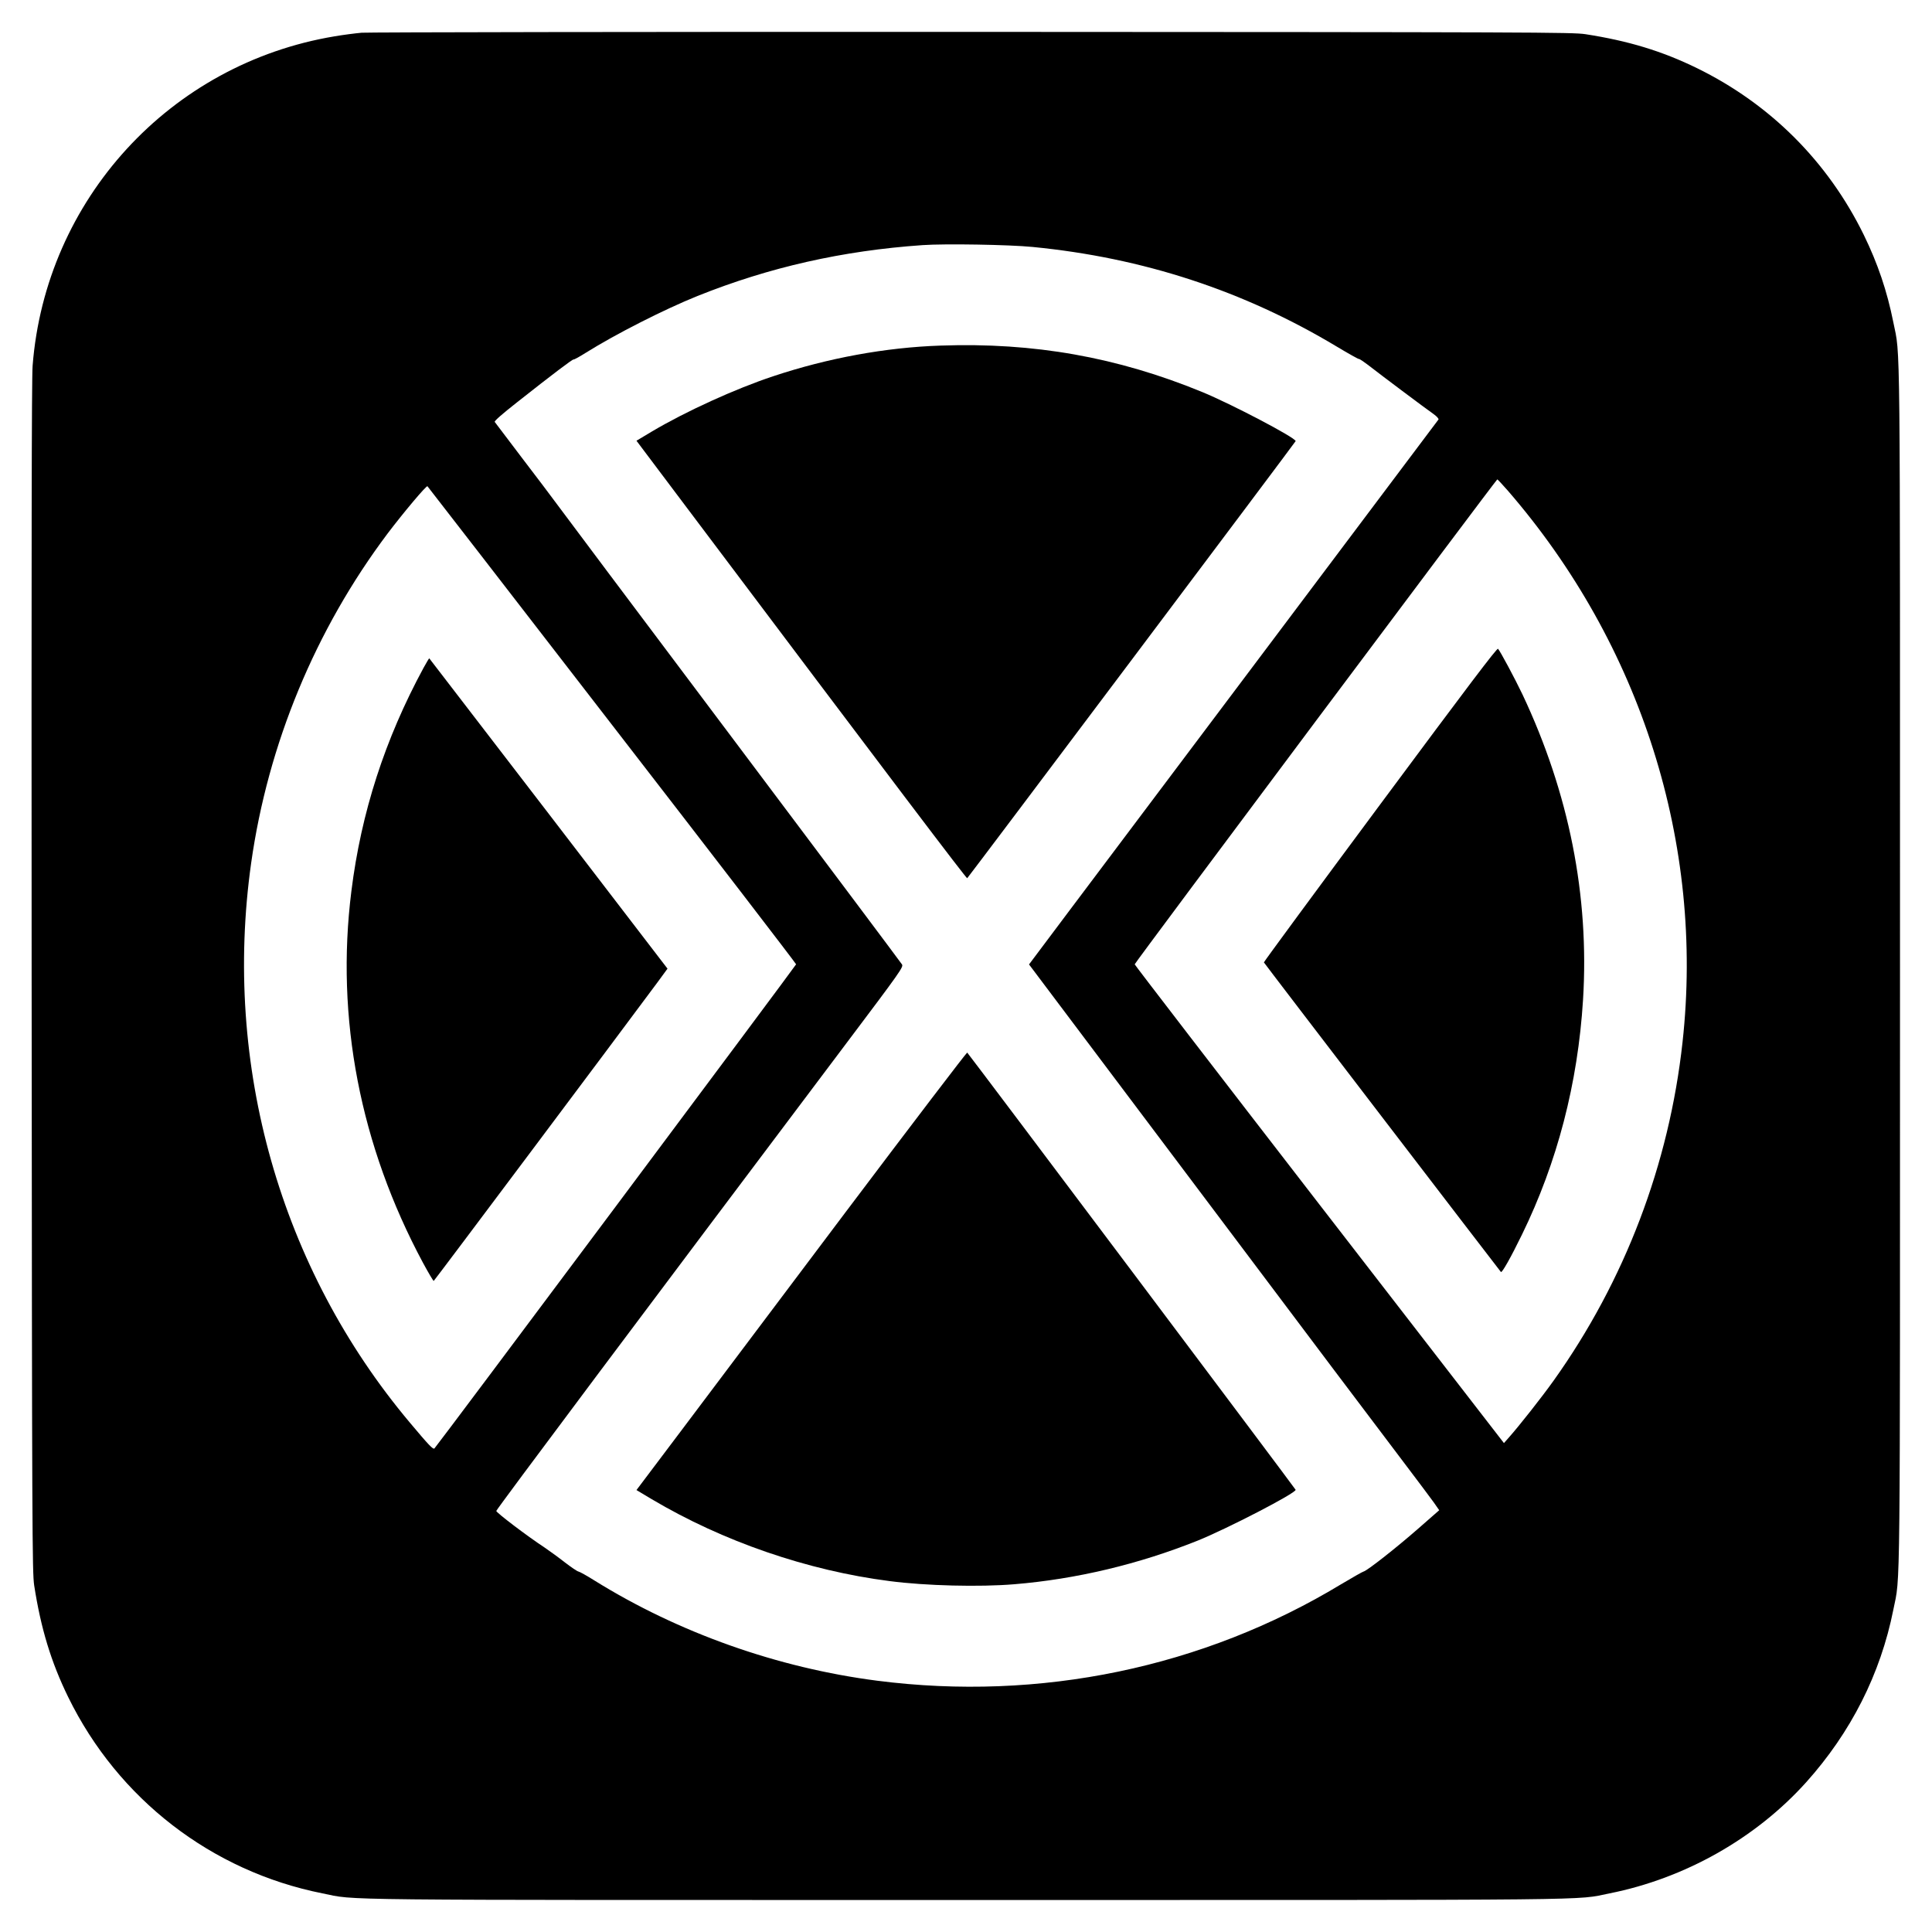 <svg version="1.0" xmlns="http://www.w3.org/2000/svg" width="2133.333" height="2133.333" viewBox="0 0 1600 1600"><path d="M299.5 27.1c-5.5.5-15.6 1.8-22.5 3C140.7 52.8 37.7 165.3 27 303c-.8 10.5-1 149.6-.8 506.5.3 462.6.5 492.7 2.1 503.4 5.5 35.6 14 63.6 28.2 92.6 41.3 84.4 118.8 144.2 210.5 162.5 29.4 5.9-5.9 5.5 533 5.5s503.6.4 533-5.5c62.3-12.4 120.9-45.5 162.7-91.9 37.1-41.3 61.7-89.8 72.3-143.1 5.9-29.4 5.5 5.9 5.5-533s.4-503.6-5.5-533c-5.2-26-12.9-48.7-24.5-72.5-29.7-60.6-77.4-108.3-138-138-29-14.2-57-22.7-92.6-28.2-10.7-1.6-40.4-1.7-507.4-1.9-274.7-.1-500.5.3-506 .7zM855 204.5c91.5 8.9 174.9 36.2 252 82.5 9.8 5.9 18.1 10.5 18.4 10.3.3-.3 4.2 2.4 8.8 5.9 9.2 7.2 45.6 34.5 53 39.7 2.7 1.9 4.4 3.9 4.1 4.5-.4.6-61.4 81.8-135.7 180.6-74.2 98.7-150.3 200-169.2 225.1l-34.2 45.6 144.7 192.4c79.5 105.9 153.9 204.6 165.2 219.4 11.3 14.9 22.6 30 25.2 33.6l4.6 6.6-17.7 15.5c-18.3 16-42.1 34.7-45 35.3-.9.2-9.3 5-18.7 10.6-114.1 69-249.4 97.1-384 79.8-82.4-10.6-164.6-39.7-234.2-83-6.2-3.9-12.1-7.2-13.2-7.4-1.1-.2-6.1-3.6-11.3-7.6-5.1-4-12.7-9.5-16.8-12.3-14.2-9.3-40-28.9-40-30.3 0-1.2 124.9-168.1 290.9-388.6 43.9-58.3 46.4-61.9 45.1-64-.7-1.2-65-87-142.9-190.7-77.9-103.7-143.4-191-145.5-194-2.2-3-13.9-18.6-26.1-34.5-12.1-16-22.4-29.5-22.8-30.1-.4-.8 6.5-6.8 18.2-16 30.9-24.4 46.2-35.9 47.1-35.7.5.2 5.1-2.4 10.2-5.6 24.6-15.4 64.9-35.9 92.5-47 59.4-23.8 120-37.5 186.3-42.1 18.5-1.3 71.7-.4 91 1.5zm393.6 201.7c110.5 127.5 162.9 292.9 144.8 456.9-11.1 101.3-47.9 197.7-106.7 280.2-10 14-28.2 37.1-37.4 47.5l-3.8 4.3-152.9-197.7c-84.1-108.8-152.9-198.3-152.9-198.8 0-1.2 299.5-401.6 300.3-401.6.3 0 4.2 4.2 8.6 9.2zM507 600.5C590.8 708.8 659.3 798 659.3 798.6c0 .8-296.7 398-299.5 400.9-1.1 1.1-4.5-2.4-20.5-21.5C232.1 1050.4 184.4 882.1 208 714.7c13.9-98.4 53.1-193.2 113.1-273 13.2-17.4 32.1-39.9 32.9-39 .4.4 69.3 89.4 153 197.8z"/><path d="M779 286.2c-45.4 1.5-93.4 10.3-138.7 25.4-31.1 10.3-72.4 29.1-100.5 45.8l-12.7 7.6 38.2 50.8C741.9 650.6 800.5 727.9 801 727.3c2.9-3.3 272-361.4 272-362 0-2.8-53.4-30.8-77.5-40.7-70.4-28.9-139.3-41.1-216.5-38.4zm-78.6 717.5c-54.9 73-116.4 154.7-136.6 181.6l-36.7 48.7 12.7 7.6c59 35 129 59.1 197 67.8 29.9 3.9 74.5 5 103.2 2.6 51.2-4.2 103.1-16.6 151.8-36.1 24.3-9.8 81.2-39.2 81.2-42.1 0-.6-268.9-358.6-272-362.1-.3-.4-45.6 59-100.6 132zM1143 666.2c-53.1 71.5-96.4 130.4-96.3 130.8.2.7 194.2 253.9 196.3 256.4.9.9 8.2-12 17.4-30.9 29.3-59.9 46.3-125.4 50.6-194.5 5.3-86.1-11.6-171.2-50.2-253-6.1-12.8-18.4-35.8-20.2-37.7-.8-.9-24.5 30.4-97.6 128.9zm-792.3-113C318.8 612.1 299.1 672.9 291 738c-13.2 105 7.2 210.7 59.3 307.8 4.5 8.3 8.5 15.1 8.9 15 .5-.2 150.9-200.9 185.4-247.4l8.2-11.2-98.4-128.3c-54.2-70.6-98.7-128.5-98.9-128.7-.1-.2-2.3 3.4-4.8 8z"/></svg>